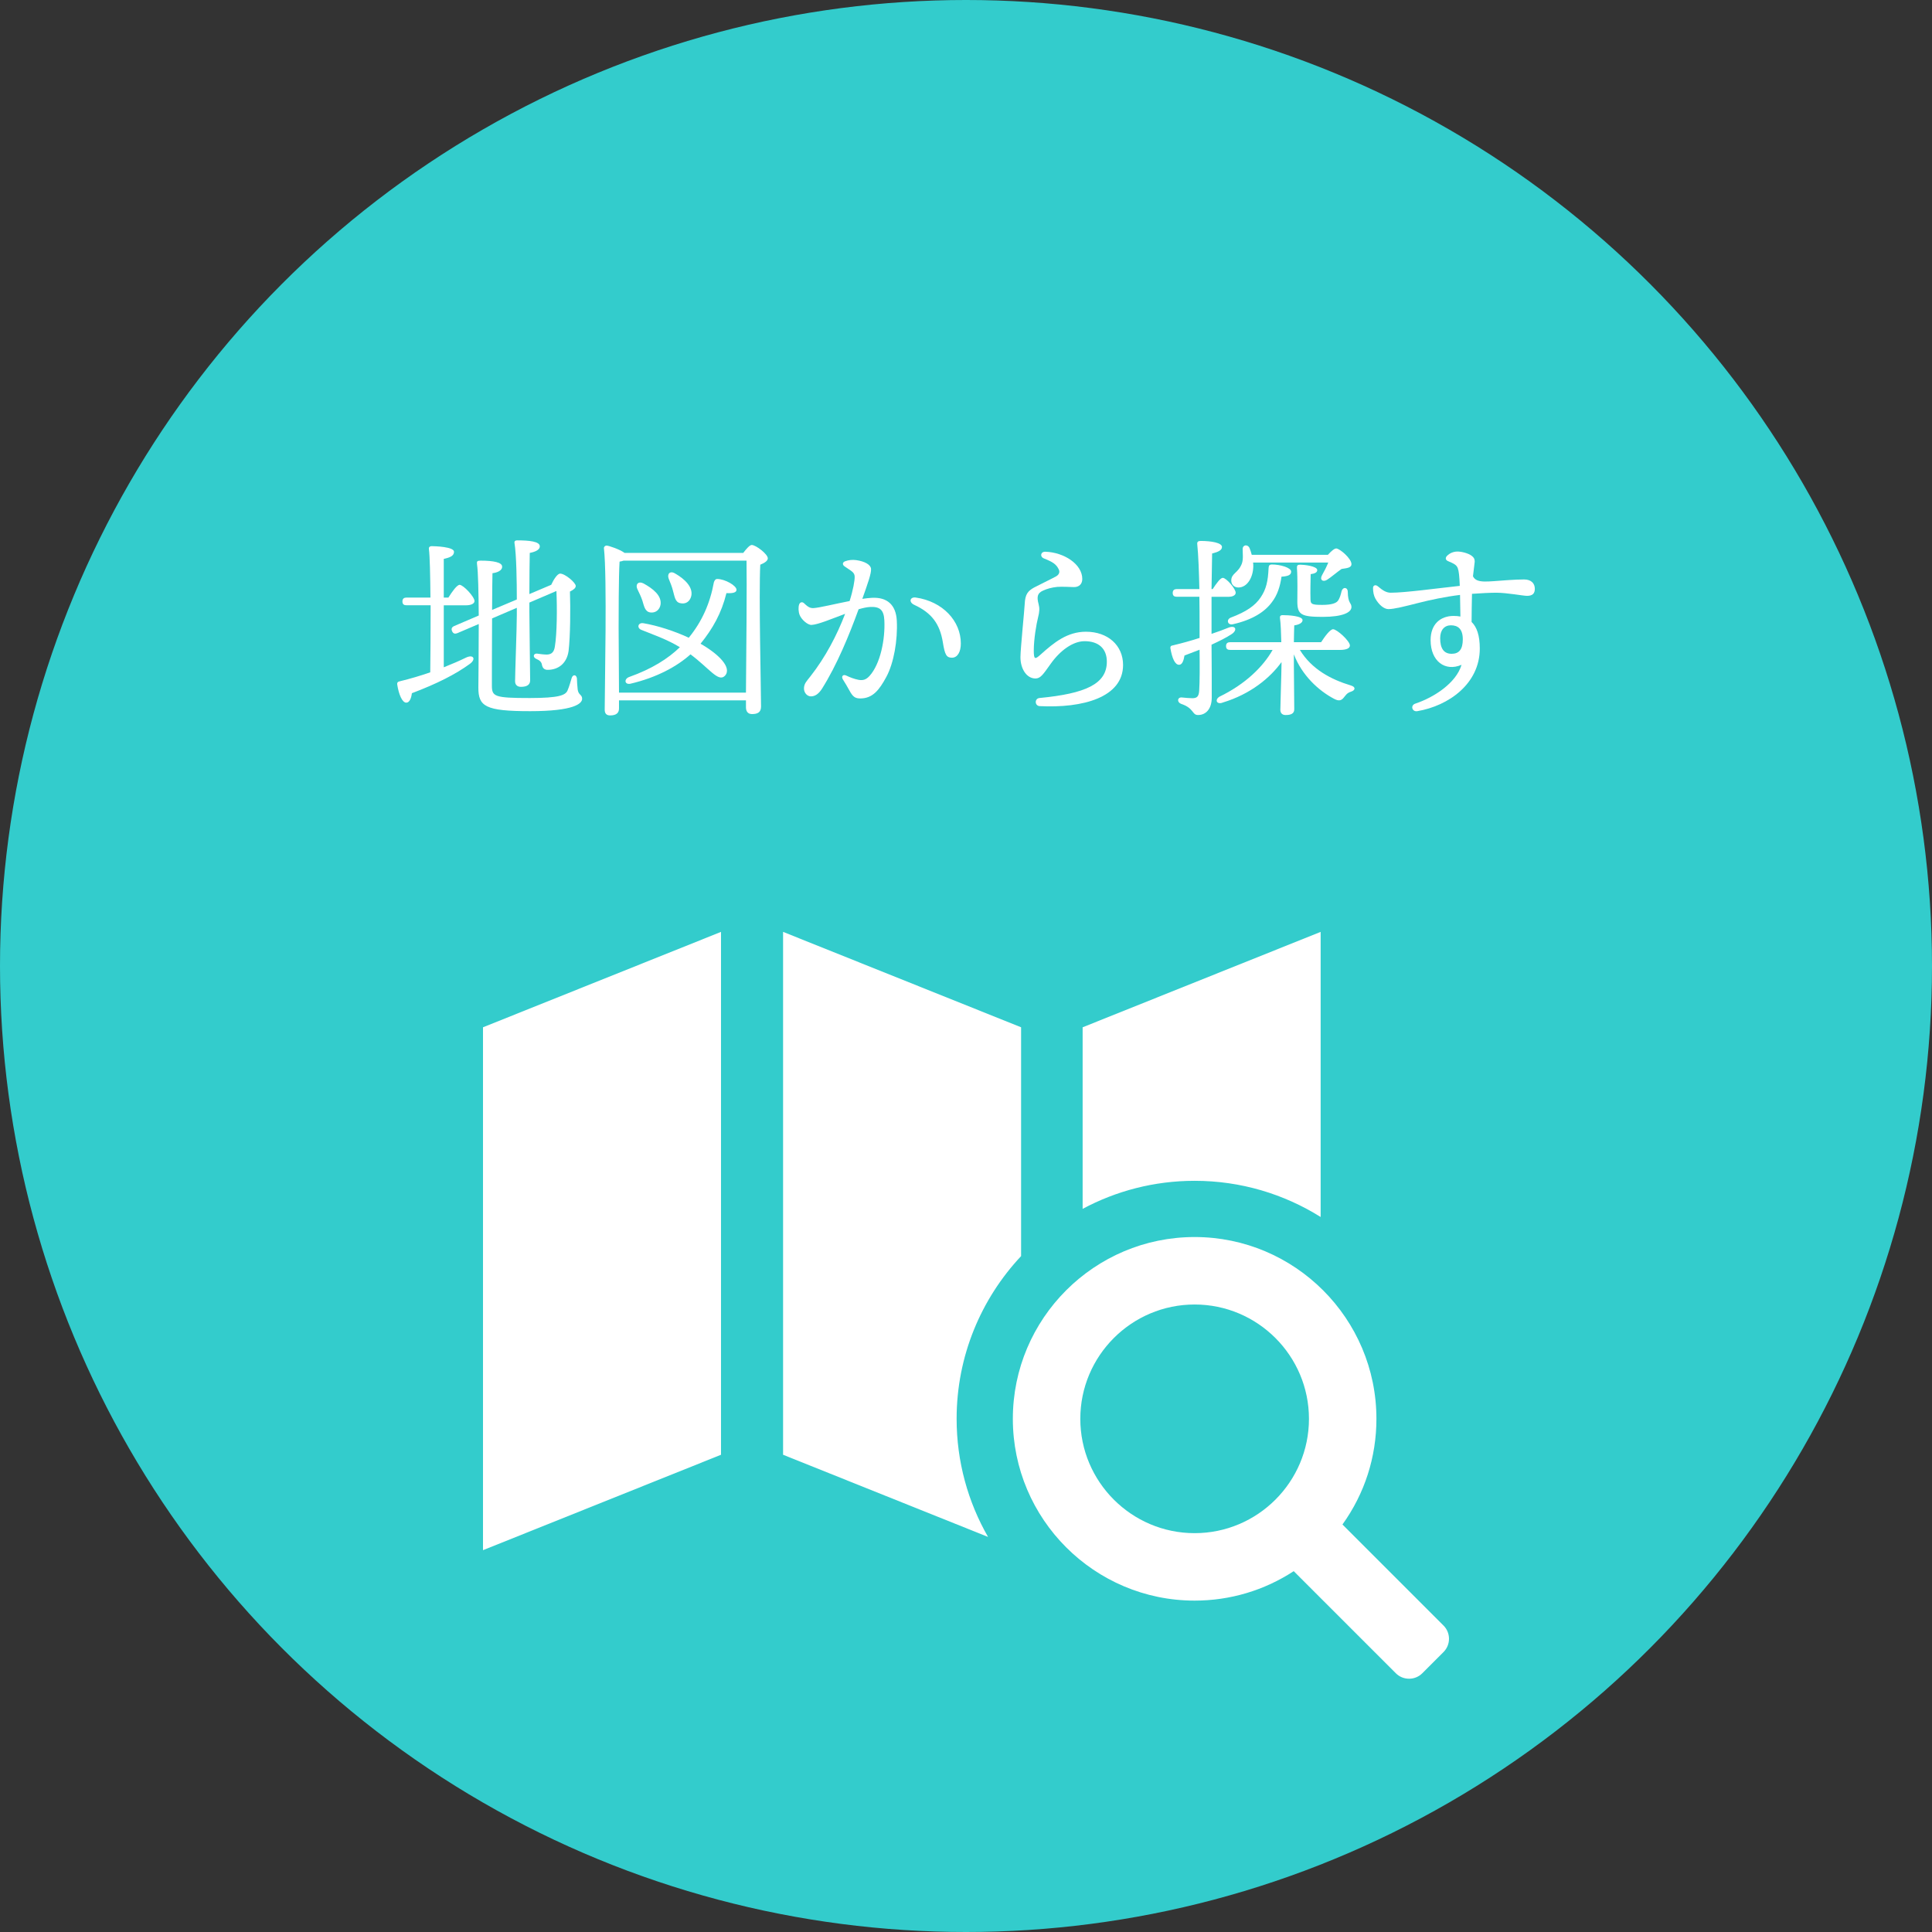 <?xml version="1.0" encoding="utf-8"?>
<!-- Generator: Adobe Illustrator 23.0.3, SVG Export Plug-In . SVG Version: 6.00 Build 0)  -->
<svg version="1.1" id="レイヤー_1" xmlns="http://www.w3.org/2000/svg" xmlns:xlink="http://www.w3.org/1999/xlink" x="0px"
	 y="0px" width="200px" height="200px" viewBox="0 0 200 200" style="enable-background:new 0 0 200 200;" xml:space="preserve">
<rect x="0" y="0" width="200" height="200" fill="#333333" stroke="none"/>
<style type="text/css">
	.st0{fill:#33CCCC;}
	.st1{fill:#FFFFFF;}
</style>
<circle class="st0" cx="100" cy="100" r="100"/>
<g>
	<polyline class="st1" points="50,160.473 74.639,150.596 74.639,96.468 50,106.344 	"/>
	<path class="st1" d="M123.668,122.237c4.787,0,9.26,1.374,13.045,3.746V96.468l-24.639,9.877v18.797
		C115.531,123.289,119.479,122.237,123.668,122.237z"/>
	<path class="st1" d="M99.029,146.876c0-6.509,2.538-12.435,6.674-16.844v-23.688l-24.639-9.877v54.129l21.217,8.505
		C100.213,155.496,99.029,151.322,99.029,146.876z"/>
	<path class="st1" d="M145.866,173.781c-0.519,0-1.007-0.201-1.372-0.567l-10.568-10.568c-3.057,1.997-6.593,3.049-10.258,3.049
		c-10.377,0-18.819-8.442-18.819-18.819c0-10.377,8.442-18.819,18.819-18.819s18.819,8.442,18.819,18.819
		c0,3.961-1.213,7.732-3.515,10.939l10.46,10.46c0.757,0.757,0.757,1.987,0,2.744l-2.195,2.195
		C146.873,173.579,146.385,173.781,145.866,173.781z M123.668,135.042c-6.526,0-11.835,5.309-11.835,11.835
		c0,6.526,5.309,11.835,11.835,11.835c6.526,0,11.835-5.309,11.835-11.835C135.502,140.351,130.193,135.042,123.668,135.042z"/>
</g>
<g>
	<path class="st1" d="M45.939,69.079c0.86-0.34,1.64-0.681,2.34-1.021c0.76-0.34,1.02,0.2,0.34,0.681
		c-1.46,1.06-3.38,2.04-5.981,3.021c-0.06,0.5-0.24,0.979-0.58,0.979c-0.42,0-0.78-0.84-0.94-1.9c-0.02-0.18,0.06-0.26,0.22-0.3
		c1.16-0.28,2.22-0.6,3.201-0.94c0.02-1.58,0.04-4.341,0.04-6.941h-2.48c-0.26,0-0.44-0.08-0.44-0.399c0-0.301,0.18-0.4,0.44-0.4
		h2.46c-0.02-2.261-0.06-4.261-0.16-5.041c-0.02-0.181,0.1-0.28,0.28-0.28c0.34,0,2.32,0.06,2.32,0.58c0,0.44-0.44,0.601-1.06,0.74
		v4.001h0.48c0.4-0.641,0.88-1.301,1.16-1.32c0.4,0.02,1.541,1.24,1.541,1.681c0,0.3-0.44,0.439-0.84,0.439h-2.34V69.079z
		 M50.94,64.018c-0.02,3.021-0.02,6.462-0.02,6.941c0,1.141,0.24,1.301,3.921,1.301c3.061,0,3.681-0.301,3.901-0.761
		c0.18-0.399,0.36-1.06,0.44-1.32c0.12-0.38,0.48-0.359,0.54,0.04c0,0.24,0.04,0.82,0.08,1.16c0.08,0.601,0.46,0.501,0.46,0.961
		c0,0.5-0.86,1.28-5.381,1.28c-4.661,0-5.361-0.5-5.361-2.44c0-0.44,0.04-3.521,0.04-6.582l-2.201,0.94
		c-0.24,0.1-0.44,0.08-0.56-0.2c-0.12-0.28,0-0.439,0.24-0.54l2.521-1.08c-0.02-2.341-0.06-4.521-0.18-5.321
		c-0.04-0.28,0.02-0.36,0.36-0.36c1.36,0,2.24,0.181,2.24,0.62c0.02,0.4-0.5,0.62-1,0.681c-0.02,0.36-0.02,1.94-0.04,3.801
		l2.561-1.08c0-1.841-0.04-4.621-0.24-5.842c-0.04-0.18,0.08-0.279,0.26-0.279c1.22,0,2.36,0.1,2.36,0.62
		c0,0.34-0.42,0.56-1.04,0.68c-0.02,0.76-0.04,2.74-0.04,4.261l2.26-0.96c0.24-0.521,0.62-1.141,0.92-1.16
		c0.52,0,1.62,0.94,1.62,1.28c0,0.22-0.24,0.4-0.6,0.58c0.06,1.761,0.04,4.601-0.14,6.142c-0.18,1.28-1.04,1.94-2.12,1.96
		c-0.4,0.021-0.58-0.2-0.64-0.521c-0.04-0.279-0.22-0.46-0.6-0.62c-0.38-0.18-0.28-0.56,0.08-0.54c0.32,0.04,0.68,0.101,1.04,0.101
		c0.52-0.021,0.74-0.3,0.82-0.841c0.22-1.34,0.24-3.92,0.16-5.741l-2.8,1.2v0.94c0,1.24,0.08,6.382,0.08,7.102
		c0,0.46-0.32,0.681-0.96,0.681c-0.38,0-0.6-0.221-0.6-0.58c0-0.801,0.18-5.582,0.18-6.862v-0.739L50.94,64.018z"/>
	<path class="st1" d="M76.942,57.236c0.3-0.4,0.66-0.82,0.88-0.82c0.42,0,1.661,0.94,1.661,1.381c0,0.279-0.38,0.5-0.78,0.66
		c-0.16,3.021,0.08,13.122,0.08,14.683c0,0.62-0.38,0.78-0.94,0.78c-0.48,0-0.62-0.36-0.62-0.68V72.5H64.079v0.84
		c0,0.46-0.28,0.72-0.92,0.72c-0.4,0-0.56-0.22-0.56-0.6c0-2.501,0.26-13.663-0.08-16.704c-0.02-0.12,0.1-0.279,0.28-0.279
		c0.24,0.02,1.34,0.38,1.86,0.76H76.942z M77.221,71.699c0.04-3.48,0.1-11.723,0.06-13.663H64.559c-0.12,0.04-0.26,0.08-0.42,0.101
		c-0.1,1.4-0.1,6.021-0.1,6.841c0,0.521,0.02,4.401,0.04,6.722H77.221z M76.242,61.058c0,0.279-0.38,0.38-1.041,0.34
		c-0.52,2.101-1.42,3.681-2.681,5.241c1.861,1.06,3.301,2.48,2.521,3.32c-0.68,0.7-1.62-0.78-3.561-2.221
		c-1.38,1.24-3.481,2.4-6.221,3.041c-0.62,0.12-0.68-0.5-0.12-0.7c2.36-0.84,4.021-1.9,5.241-3.081c-1.32-0.8-2.561-1.22-4.001-1.8
		c-0.48-0.2-0.34-0.78,0.24-0.681c1.42,0.24,3.181,0.801,4.681,1.501c1.36-1.661,2.201-3.541,2.601-5.741
		c0.06-0.181,0.16-0.341,0.34-0.341C75.061,59.937,76.262,60.637,76.242,61.058z M65.979,60.978c-0.22-0.461,0.08-0.86,0.64-0.58
		c0.98,0.54,1.9,1.26,1.76,2.2c-0.1,0.54-0.52,0.88-1.08,0.8c-0.541-0.1-0.62-0.64-0.8-1.22
		C66.359,61.757,66.159,61.357,65.979,60.978z M69.22,59.896c-0.18-0.479,0.14-0.859,0.68-0.52c0.98,0.56,1.861,1.4,1.661,2.32
		c-0.14,0.58-0.58,0.88-1.16,0.74c-0.52-0.12-0.56-0.681-0.74-1.301C69.56,60.717,69.38,60.297,69.22,59.896z"/>
	<path class="st1" d="M88.476,59.701c-0.008-0.459-0.341-0.582-1.039-1.063c-0.257-0.177-0.237-0.426,0.046-0.534
		c0.342-0.13,0.748-0.176,1.147-0.121c0.895,0.125,1.502,0.474,1.54,0.899c0.041,0.469-0.344,1.539-0.902,3.11
		c0.361-0.053,0.698-0.091,0.995-0.106c1.577-0.082,2.487,0.728,2.573,2.358c0.106,2.025-0.311,4.399-1.079,5.822
		c-0.729,1.352-1.407,2.237-2.702,2.237c-0.543,0-0.782-0.187-1.135-0.843c-0.203-0.377-0.42-0.733-0.667-1.13
		c-0.191-0.308,0.018-0.558,0.356-0.393c0.356,0.174,0.847,0.362,1.261,0.438c0.466,0.086,0.789-0.014,1.142-0.4
		c1.131-1.242,1.637-3.822,1.535-5.769c-0.056-1.059-0.452-1.427-1.481-1.372c-0.33,0.017-0.736,0.106-1.184,0.237
		c-0.963,2.654-2.248,5.783-3.784,8.217c-0.334,0.528-0.711,0.801-1.15,0.801c-0.39,0-0.721-0.373-0.721-0.811
		c0-0.506,0.27-0.756,0.67-1.265c1.557-1.982,2.751-4.272,3.589-6.468c-1.374,0.51-2.792,1.112-3.473,1.147
		c-0.39,0.021-1.039-0.535-1.235-1.033c-0.129-0.328-0.148-0.779-0.055-1.072h0c0.076-0.241,0.313-0.316,0.493-0.154
		c0.324,0.292,0.56,0.54,0.992,0.518c0.602-0.032,2.2-0.429,3.744-0.731C88.321,61.053,88.484,60.098,88.476,59.701L88.476,59.701z
		 M94.788,61.855c2.819,0.404,4.677,2.444,4.677,4.757c0,0.869-0.339,1.473-0.921,1.473c-0.566,0-0.734-0.303-0.938-1.578
		c-0.308-1.917-1.157-3.06-2.949-3.887C94.016,62.323,94.226,61.775,94.788,61.855z"/>
	<path class="st1" d="M107.952,61.15c-0.547,0.254-0.647,0.612-0.437,1.386c0.116,0.427,0.099,0.787-0.06,1.401
		c-0.159,0.618-0.438,2.209-0.438,3.4c0,0.931,0.118,0.954,0.687,0.441c1.421-1.281,2.785-2.382,4.715-2.382
		c2.264,0,3.841,1.411,3.841,3.441c0,3.36-4.163,4.483-8.626,4.261c-0.535-0.027-0.555-0.789-0.023-0.84
		c4.768-0.458,6.969-1.451,6.969-3.762c0-1.322-0.819-2.12-2.301-2.12c-1.198,0-2.519,0.945-3.514,2.344
		c-0.786,1.106-1.05,1.517-1.576,1.517c-0.907,0-1.552-0.992-1.552-2.2c0-0.862,0.419-4.951,0.44-5.504
		c0.041-1.052,0.366-1.369,0.961-1.707c0.26-0.147,2.028-1.002,2.318-1.179c0.296-0.181,0.371-0.445,0.249-0.697
		c-0.259-0.537-0.592-0.762-1.538-1.141c-0.448-0.179-0.348-0.71,0.155-0.694c1.913,0.063,3.816,1.277,3.816,2.821
		c0,0.521-0.328,0.84-0.86,0.84c-0.108,0-1.302-0.063-1.732-0.021C108.882,60.813,108.408,60.938,107.952,61.15L107.952,61.15z"/>
	<path class="st1" d="M125.418,61.777c0,1.221,0,2.521,0,3.841c0.66-0.22,1.261-0.44,1.801-0.66c0.68-0.24,0.9,0.24,0.32,0.66
		c-0.601,0.4-1.341,0.76-2.121,1.12c0.021,1.881,0.021,3.781,0.021,5.481c0,1.14-0.58,1.8-1.421,1.8c-0.64,0-0.38-0.7-1.76-1.16
		c-0.44-0.18-0.38-0.68,0.06-0.66c0.42,0.04,0.82,0.08,1.101,0.08c0.46,0,0.68-0.14,0.72-0.78c0.061-0.899,0.061-2.58,0.04-4.24
		c-0.52,0.2-1.06,0.399-1.561,0.6c-0.08,0.48-0.22,0.96-0.56,0.96c-0.42,0-0.721-0.66-0.9-1.72c-0.02-0.181,0.061-0.261,0.22-0.28
		c1.001-0.24,1.94-0.5,2.801-0.78v-1.58c0-0.561,0-1.561-0.02-2.681h-2.32c-0.261,0-0.44-0.08-0.44-0.4c0-0.3,0.18-0.399,0.44-0.399
		h2.32c-0.04-1.681-0.101-3.521-0.221-4.661c-0.02-0.221,0.08-0.32,0.36-0.32c1.12,0,2.2,0.2,2.2,0.62c0,0.34-0.38,0.521-1.02,0.68
		c-0.021,1.021-0.04,2.281-0.061,3.682h0.12c0.38-0.58,0.801-1.161,1.04-1.161c0.381,0,1.341,1.141,1.341,1.541
		c0,0.3-0.4,0.42-0.7,0.42H125.418z M134.561,67.278c1.22,2.001,3.221,3.061,5.28,3.681c0.541,0.16,0.461,0.5,0.021,0.641
		c-0.44,0.14-0.54,0.359-0.76,0.62c-0.28,0.34-0.541,0.36-1.001,0.12c-1.6-0.841-3.32-2.421-4.16-4.602v1.12
		c0,0.601,0.04,4.041,0.04,4.562c0,0.44-0.32,0.6-0.9,0.6c-0.32,0-0.54-0.18-0.54-0.54c0-0.479,0.12-4.021,0.12-4.721v-0.22
		c-1.181,1.64-3.221,3.32-6.062,4.181c-0.62,0.26-0.9-0.26-0.36-0.601c2.661-1.28,4.521-3.101,5.501-4.841h-4.381
		c-0.26,0-0.439-0.08-0.439-0.4c0-0.3,0.18-0.399,0.439-0.399h5.281c-0.02-0.94-0.06-1.94-0.14-2.521
		c-0.021-0.181,0.08-0.28,0.26-0.28c0.62,0,2.08,0.08,2.08,0.521c0,0.26-0.319,0.46-0.859,0.54c-0.021,0.319-0.021,1-0.04,1.74h2.82
		c0.4-0.62,0.94-1.341,1.24-1.341c0.4,0,1.74,1.221,1.74,1.681c0,0.3-0.38,0.46-1.021,0.46H134.561z M131.68,58.437
		c0.84,0,1.98,0.32,1.98,0.74c0,0.34-0.32,0.48-1,0.521c-0.141,1.02-0.44,1.92-0.98,2.62c-0.721,1-2.001,1.841-4.041,2.301
		c-0.54,0.14-0.74-0.46-0.24-0.681c1.601-0.6,2.541-1.24,3.121-2.12c0.56-0.84,0.74-1.66,0.8-2.961
		C131.34,58.557,131.38,58.437,131.68,58.437z M129.719,58.236c0.021,0.12,0.021,0.261,0.021,0.4
		c-0.021,1.16-0.641,2.181-1.54,2.181c-0.44,0-0.74-0.301-0.74-0.721c0-0.76,0.72-0.76,1.1-1.76c0.16-0.46,0.08-1.021,0.08-1.48
		c-0.02-0.46,0.521-0.561,0.721-0.101c0.08,0.2,0.16,0.44,0.22,0.681h7.882c0.3-0.34,0.66-0.66,0.86-0.66
		c0.359,0,1.58,1.04,1.58,1.62c0,0.4-0.521,0.42-1.021,0.5c-0.52,0.36-1.06,0.841-1.5,1.12c-0.44,0.28-0.8,0-0.521-0.479
		c0.24-0.42,0.48-0.9,0.641-1.301H129.719z M134.3,62.277c0-0.62,0.04-2.4-0.04-3.461c-0.02-0.28,0.061-0.359,0.341-0.359
		c0.38,0,1.76,0.14,1.76,0.56c0,0.22-0.22,0.36-0.68,0.42c-0.021,0.74-0.04,1.9-0.021,2.501c0,0.6,0.08,0.68,1.24,0.68
		c0.94,0,1.4-0.18,1.581-0.399c0.22-0.28,0.319-0.681,0.399-1.021c0.141-0.48,0.641-0.42,0.641,0.08c0.02,1.22,0.38,1.1,0.38,1.561
		c0,0.56-0.9,1.02-2.98,1.02C134.72,63.857,134.3,63.638,134.3,62.277z"/>
	<path class="st1" d="M152.481,59.655c0.385,0.774,1.443,0.538,3.589,0.401v-0.001c0.669-0.042,1.23-0.07,1.698-0.07
		c0.763,0,1.117,0.429,1.117,0.968c0,0.502-0.253,0.728-0.809,0.728c-0.421,0-2.048-0.323-3.192-0.323
		c-0.603,0-1.552,0.045-2.504,0.115c-0.023,0.984-0.038,2.018-0.041,2.915c0.541,0.518,0.848,1.392,0.848,2.747
		c0,3.647-3.23,5.938-6.471,6.485c-0.541,0.091-0.742-0.603-0.202-0.782c1.97-0.657,4.232-2.152,4.784-4.017
		c-1.702,0.733-3.203-0.37-3.203-2.555c0-1.647,1.008-2.505,2.385-2.505c0.247,0,0.481,0.019,0.701,0.061
		c-0.009-0.556-0.023-1.525-0.039-2.236c-1.522,0.182-3.151,0.534-4.22,0.807c-1.445,0.367-2.596,0.662-3.191,0.662
		c-0.464,0-0.988-0.451-1.343-1.071c-0.169-0.295-0.253-0.696-0.253-1.11c0-0.297,0.271-0.374,0.498-0.182
		c0.491,0.417,0.859,0.666,1.341,0.666c1.499,0,4.838-0.463,7.142-0.709c-0.042-1.061-0.101-1.543-0.206-1.827
		c-0.13-0.354-0.41-0.479-1.028-0.743c-0.237-0.103-0.285-0.323-0.102-0.52c0.283-0.3,0.683-0.464,1.104-0.464
		c0.413,0,1.101,0.168,1.463,0.44c0.241,0.181,0.315,0.337,0.315,0.61C152.661,58.28,152.559,58.896,152.481,59.655z
		 M150.197,64.731c-0.66,0-1.111,0.476-1.111,1.334c0,1.018,0.35,1.616,1.192,1.616c0.768,0,1.151-0.47,1.151-1.496
		C151.429,65.102,150.918,64.731,150.197,64.731z"/>
</g>
</svg>

